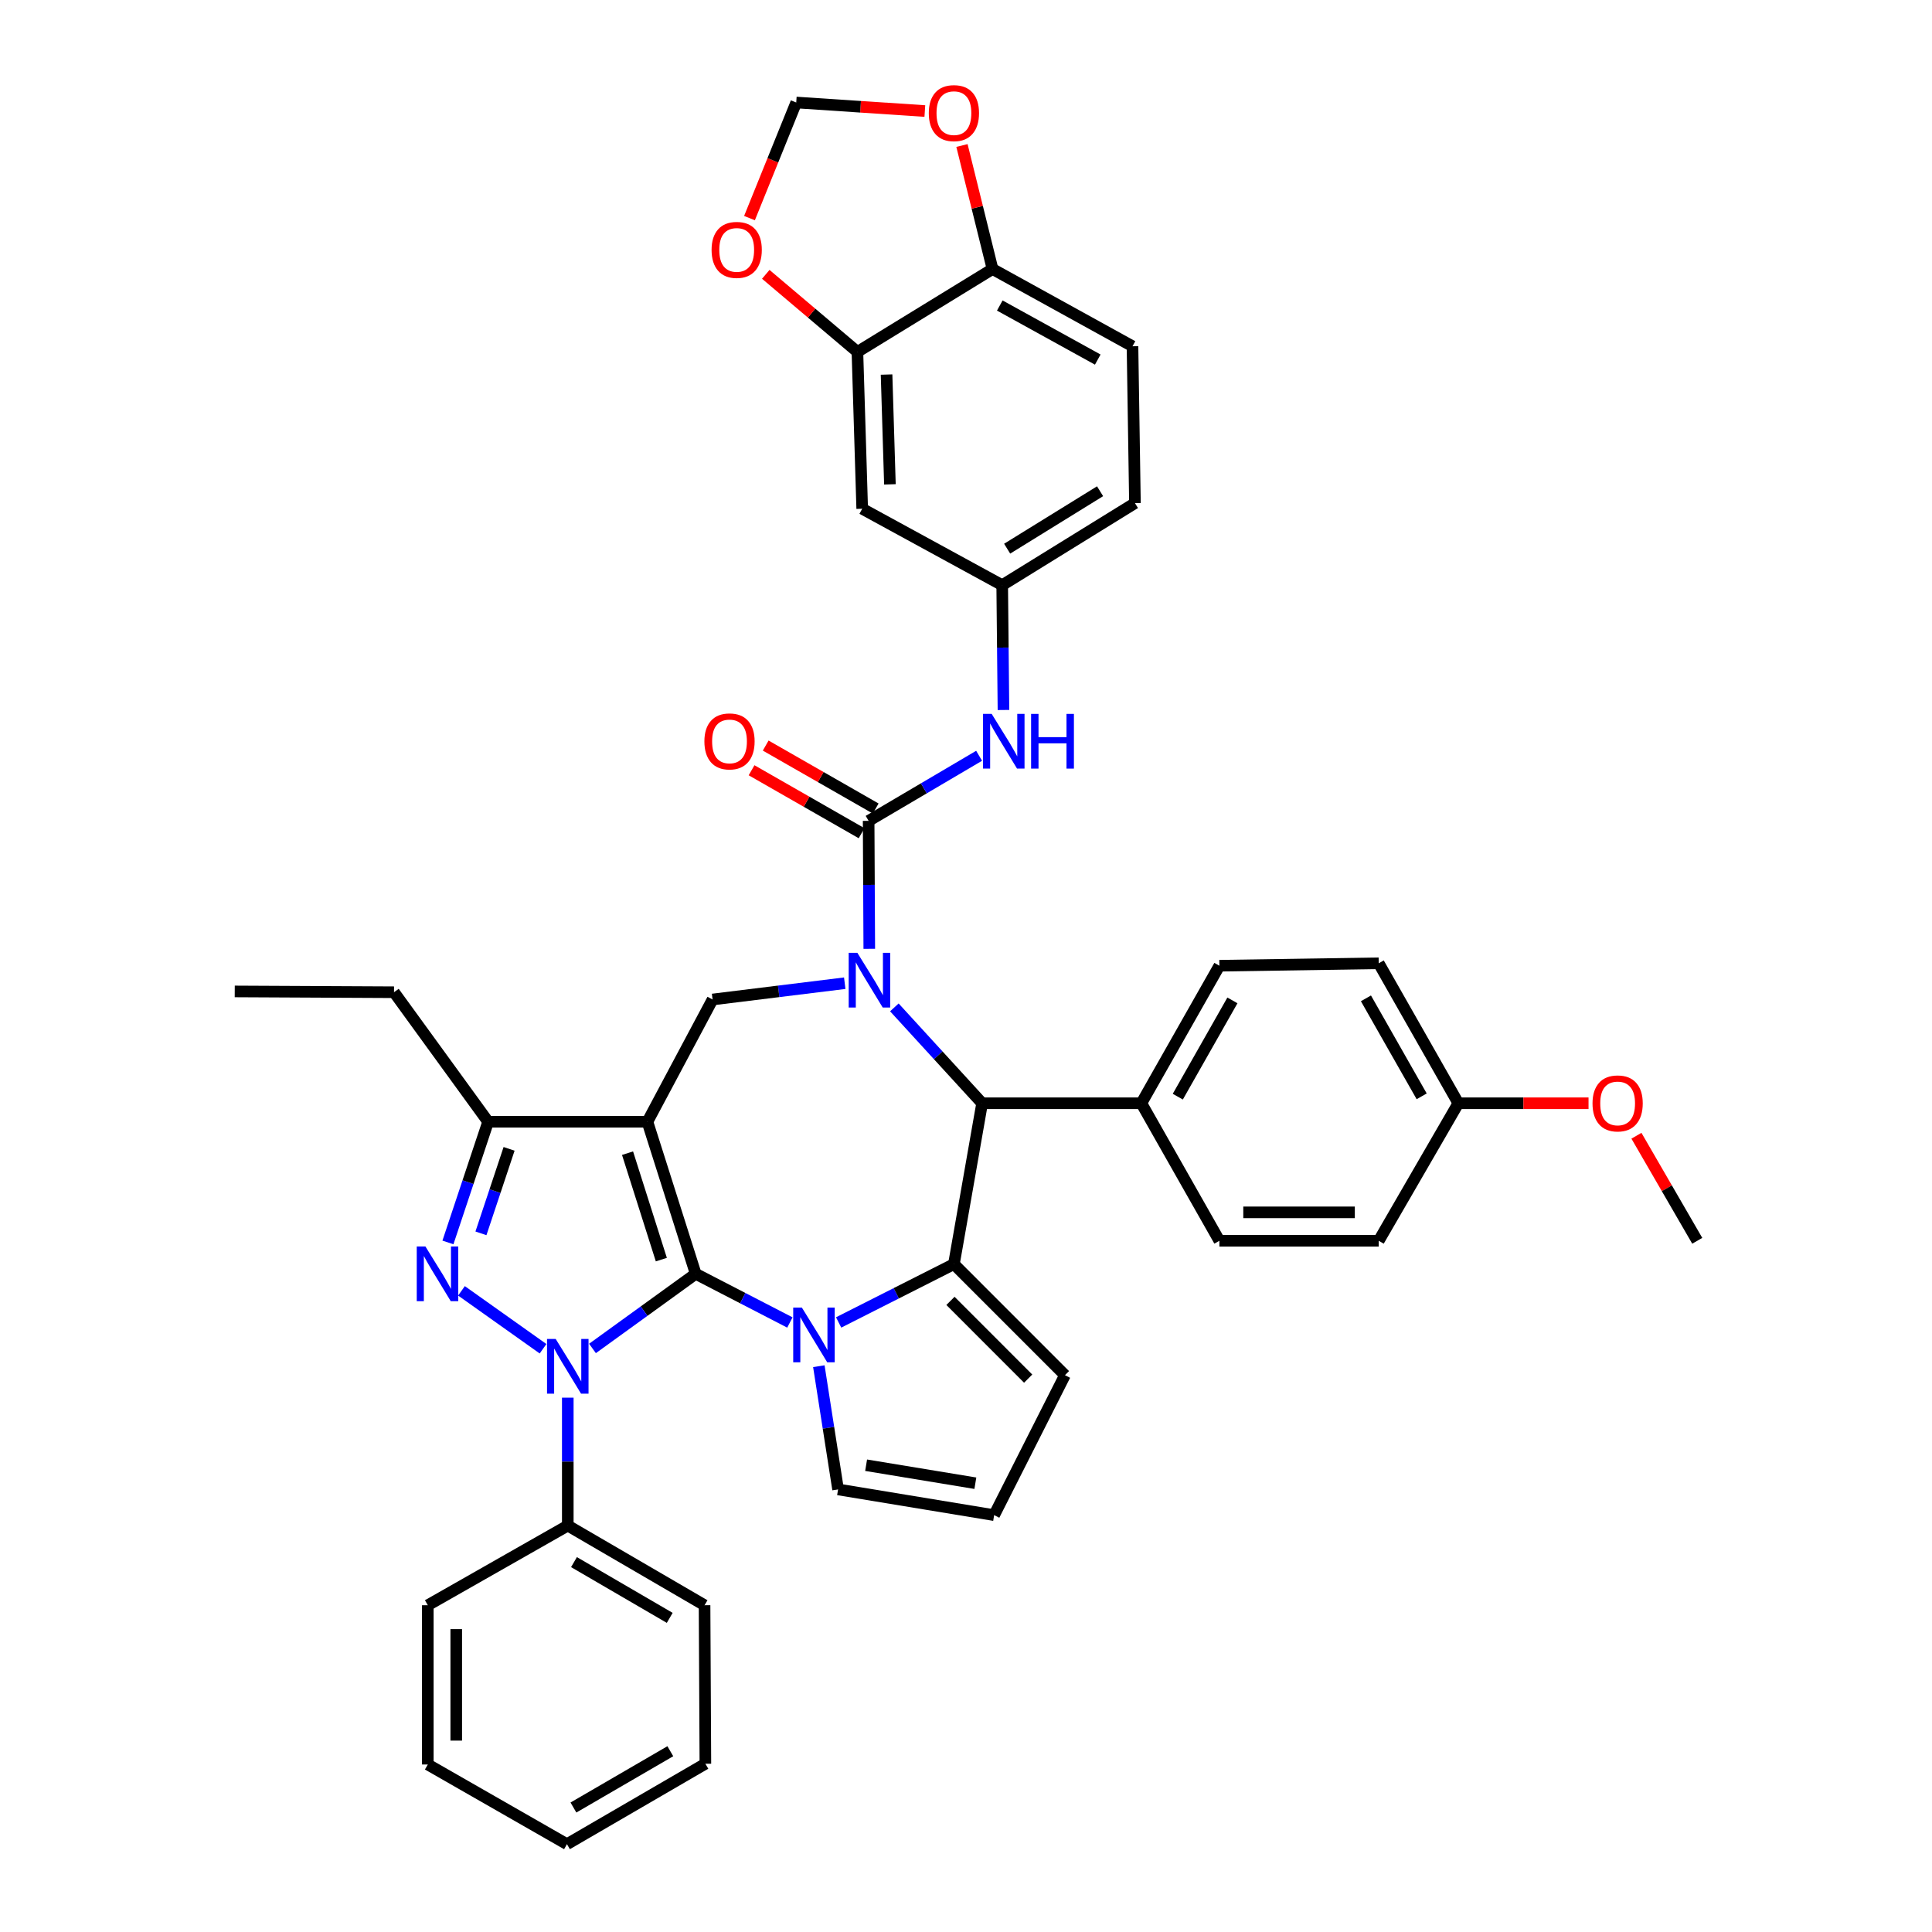 <?xml version='1.0' encoding='iso-8859-1'?>
<svg version='1.1' baseProfile='full'
              xmlns='http://www.w3.org/2000/svg'
                      xmlns:rdkit='http://www.rdkit.org/xml'
                      xmlns:xlink='http://www.w3.org/1999/xlink'
                  xml:space='preserve'
width='1000px' height='1000px' viewBox='0 0 1000 1000'>
<!-- END OF HEADER -->
<rect style='opacity:1.0;fill:#FFFFFF;stroke:none' width='1000' height='1000' x='0' y='0'> </rect>
<path class='bond-0' d='M 360.09,659.324 L 335.096,580.622' style='fill:none;fill-rule:evenodd;stroke:#000000;stroke-width:6px;stroke-linecap:butt;stroke-linejoin:miter;stroke-opacity:1' />
<path class='bond-0' d='M 342.31,651.975 L 324.814,596.883' style='fill:none;fill-rule:evenodd;stroke:#000000;stroke-width:6px;stroke-linecap:butt;stroke-linejoin:miter;stroke-opacity:1' />
<path class='bond-1' d='M 360.09,659.324 L 333.378,678.641' style='fill:none;fill-rule:evenodd;stroke:#000000;stroke-width:6px;stroke-linecap:butt;stroke-linejoin:miter;stroke-opacity:1' />
<path class='bond-1' d='M 333.378,678.641 L 306.667,697.958' style='fill:none;fill-rule:evenodd;stroke:#0000FF;stroke-width:6px;stroke-linecap:butt;stroke-linejoin:miter;stroke-opacity:1' />
<path class='bond-2' d='M 360.09,659.324 L 384.466,671.922' style='fill:none;fill-rule:evenodd;stroke:#000000;stroke-width:6px;stroke-linecap:butt;stroke-linejoin:miter;stroke-opacity:1' />
<path class='bond-2' d='M 384.466,671.922 L 408.843,684.519' style='fill:none;fill-rule:evenodd;stroke:#0000FF;stroke-width:6px;stroke-linecap:butt;stroke-linejoin:miter;stroke-opacity:1' />
<path class='bond-8' d='M 335.096,580.622 L 252.656,580.622' style='fill:none;fill-rule:evenodd;stroke:#000000;stroke-width:6px;stroke-linecap:butt;stroke-linejoin:miter;stroke-opacity:1' />
<path class='bond-9' d='M 335.096,580.622 L 368.832,517.337' style='fill:none;fill-rule:evenodd;stroke:#000000;stroke-width:6px;stroke-linecap:butt;stroke-linejoin:miter;stroke-opacity:1' />
<path class='bond-4' d='M 281.077,698.109 L 238.859,668.138' style='fill:none;fill-rule:evenodd;stroke:#0000FF;stroke-width:6px;stroke-linecap:butt;stroke-linejoin:miter;stroke-opacity:1' />
<path class='bond-14' d='M 293.884,723.423 L 293.884,756.532' style='fill:none;fill-rule:evenodd;stroke:#0000FF;stroke-width:6px;stroke-linecap:butt;stroke-linejoin:miter;stroke-opacity:1' />
<path class='bond-14' d='M 293.884,756.532 L 293.884,789.641' style='fill:none;fill-rule:evenodd;stroke:#000000;stroke-width:6px;stroke-linecap:butt;stroke-linejoin:miter;stroke-opacity:1' />
<path class='bond-5' d='M 434.076,684.497 L 463.91,669.4' style='fill:none;fill-rule:evenodd;stroke:#0000FF;stroke-width:6px;stroke-linecap:butt;stroke-linejoin:miter;stroke-opacity:1' />
<path class='bond-5' d='M 463.91,669.4 L 493.743,654.303' style='fill:none;fill-rule:evenodd;stroke:#000000;stroke-width:6px;stroke-linecap:butt;stroke-linejoin:miter;stroke-opacity:1' />
<path class='bond-11' d='M 423.832,707.142 L 428.809,739.032' style='fill:none;fill-rule:evenodd;stroke:#0000FF;stroke-width:6px;stroke-linecap:butt;stroke-linejoin:miter;stroke-opacity:1' />
<path class='bond-11' d='M 428.809,739.032 L 433.786,770.921' style='fill:none;fill-rule:evenodd;stroke:#000000;stroke-width:6px;stroke-linecap:butt;stroke-linejoin:miter;stroke-opacity:1' />
<path class='bond-3' d='M 437.236,508.903 L 403.034,513.12' style='fill:none;fill-rule:evenodd;stroke:#0000FF;stroke-width:6px;stroke-linecap:butt;stroke-linejoin:miter;stroke-opacity:1' />
<path class='bond-3' d='M 403.034,513.12 L 368.832,517.337' style='fill:none;fill-rule:evenodd;stroke:#000000;stroke-width:6px;stroke-linecap:butt;stroke-linejoin:miter;stroke-opacity:1' />
<path class='bond-6' d='M 449.939,491.105 L 449.771,457.992' style='fill:none;fill-rule:evenodd;stroke:#0000FF;stroke-width:6px;stroke-linecap:butt;stroke-linejoin:miter;stroke-opacity:1' />
<path class='bond-6' d='M 449.771,457.992 L 449.604,424.878' style='fill:none;fill-rule:evenodd;stroke:#000000;stroke-width:6px;stroke-linecap:butt;stroke-linejoin:miter;stroke-opacity:1' />
<path class='bond-42' d='M 462.92,521.42 L 485.631,546.232' style='fill:none;fill-rule:evenodd;stroke:#0000FF;stroke-width:6px;stroke-linecap:butt;stroke-linejoin:miter;stroke-opacity:1' />
<path class='bond-42' d='M 485.631,546.232 L 508.342,571.045' style='fill:none;fill-rule:evenodd;stroke:#000000;stroke-width:6px;stroke-linecap:butt;stroke-linejoin:miter;stroke-opacity:1' />
<path class='bond-40' d='M 231.851,643.091 L 242.253,611.856' style='fill:none;fill-rule:evenodd;stroke:#0000FF;stroke-width:6px;stroke-linecap:butt;stroke-linejoin:miter;stroke-opacity:1' />
<path class='bond-40' d='M 242.253,611.856 L 252.656,580.622' style='fill:none;fill-rule:evenodd;stroke:#000000;stroke-width:6px;stroke-linecap:butt;stroke-linejoin:miter;stroke-opacity:1' />
<path class='bond-40' d='M 248.939,638.372 L 256.221,616.508' style='fill:none;fill-rule:evenodd;stroke:#0000FF;stroke-width:6px;stroke-linecap:butt;stroke-linejoin:miter;stroke-opacity:1' />
<path class='bond-40' d='M 256.221,616.508 L 263.502,594.644' style='fill:none;fill-rule:evenodd;stroke:#000000;stroke-width:6px;stroke-linecap:butt;stroke-linejoin:miter;stroke-opacity:1' />
<path class='bond-7' d='M 493.743,654.303 L 508.342,571.045' style='fill:none;fill-rule:evenodd;stroke:#000000;stroke-width:6px;stroke-linecap:butt;stroke-linejoin:miter;stroke-opacity:1' />
<path class='bond-13' d='M 493.743,654.303 L 551.214,711.79' style='fill:none;fill-rule:evenodd;stroke:#000000;stroke-width:6px;stroke-linecap:butt;stroke-linejoin:miter;stroke-opacity:1' />
<path class='bond-13' d='M 491.953,673.334 L 532.182,713.575' style='fill:none;fill-rule:evenodd;stroke:#000000;stroke-width:6px;stroke-linecap:butt;stroke-linejoin:miter;stroke-opacity:1' />
<path class='bond-10' d='M 449.604,424.878 L 478.194,408.034' style='fill:none;fill-rule:evenodd;stroke:#000000;stroke-width:6px;stroke-linecap:butt;stroke-linejoin:miter;stroke-opacity:1' />
<path class='bond-10' d='M 478.194,408.034 L 506.785,391.19' style='fill:none;fill-rule:evenodd;stroke:#0000FF;stroke-width:6px;stroke-linecap:butt;stroke-linejoin:miter;stroke-opacity:1' />
<path class='bond-18' d='M 453.26,418.49 L 424.791,402.197' style='fill:none;fill-rule:evenodd;stroke:#000000;stroke-width:6px;stroke-linecap:butt;stroke-linejoin:miter;stroke-opacity:1' />
<path class='bond-18' d='M 424.791,402.197 L 396.322,385.905' style='fill:none;fill-rule:evenodd;stroke:#FF0000;stroke-width:6px;stroke-linecap:butt;stroke-linejoin:miter;stroke-opacity:1' />
<path class='bond-18' d='M 445.948,431.267 L 417.479,414.974' style='fill:none;fill-rule:evenodd;stroke:#000000;stroke-width:6px;stroke-linecap:butt;stroke-linejoin:miter;stroke-opacity:1' />
<path class='bond-18' d='M 417.479,414.974 L 389.01,398.682' style='fill:none;fill-rule:evenodd;stroke:#FF0000;stroke-width:6px;stroke-linecap:butt;stroke-linejoin:miter;stroke-opacity:1' />
<path class='bond-16' d='M 508.342,571.045 L 590.766,571.045' style='fill:none;fill-rule:evenodd;stroke:#000000;stroke-width:6px;stroke-linecap:butt;stroke-linejoin:miter;stroke-opacity:1' />
<path class='bond-31' d='M 252.656,580.622 L 203.945,513.575' style='fill:none;fill-rule:evenodd;stroke:#000000;stroke-width:6px;stroke-linecap:butt;stroke-linejoin:miter;stroke-opacity:1' />
<path class='bond-20' d='M 519.391,367.487 L 519.064,335.187' style='fill:none;fill-rule:evenodd;stroke:#0000FF;stroke-width:6px;stroke-linecap:butt;stroke-linejoin:miter;stroke-opacity:1' />
<path class='bond-20' d='M 519.064,335.187 L 518.737,302.887' style='fill:none;fill-rule:evenodd;stroke:#000000;stroke-width:6px;stroke-linecap:butt;stroke-linejoin:miter;stroke-opacity:1' />
<path class='bond-21' d='M 433.786,770.921 L 514.566,784.235' style='fill:none;fill-rule:evenodd;stroke:#000000;stroke-width:6px;stroke-linecap:butt;stroke-linejoin:miter;stroke-opacity:1' />
<path class='bond-21' d='M 448.298,758.393 L 504.843,767.713' style='fill:none;fill-rule:evenodd;stroke:#000000;stroke-width:6px;stroke-linecap:butt;stroke-linejoin:miter;stroke-opacity:1' />
<path class='bond-12' d='M 443.797,182.139 L 446.275,263.327' style='fill:none;fill-rule:evenodd;stroke:#000000;stroke-width:6px;stroke-linecap:butt;stroke-linejoin:miter;stroke-opacity:1' />
<path class='bond-12' d='M 458.883,193.868 L 460.618,250.7' style='fill:none;fill-rule:evenodd;stroke:#000000;stroke-width:6px;stroke-linecap:butt;stroke-linejoin:miter;stroke-opacity:1' />
<path class='bond-19' d='M 443.797,182.139 L 420.078,162.068' style='fill:none;fill-rule:evenodd;stroke:#000000;stroke-width:6px;stroke-linecap:butt;stroke-linejoin:miter;stroke-opacity:1' />
<path class='bond-19' d='M 420.078,162.068 L 396.359,141.997' style='fill:none;fill-rule:evenodd;stroke:#FF0000;stroke-width:6px;stroke-linecap:butt;stroke-linejoin:miter;stroke-opacity:1' />
<path class='bond-45' d='M 443.797,182.139 L 513.732,139.251' style='fill:none;fill-rule:evenodd;stroke:#000000;stroke-width:6px;stroke-linecap:butt;stroke-linejoin:miter;stroke-opacity:1' />
<path class='bond-41' d='M 551.214,711.79 L 514.566,784.235' style='fill:none;fill-rule:evenodd;stroke:#000000;stroke-width:6px;stroke-linecap:butt;stroke-linejoin:miter;stroke-opacity:1' />
<path class='bond-33' d='M 293.884,789.641 L 364.678,830.869' style='fill:none;fill-rule:evenodd;stroke:#000000;stroke-width:6px;stroke-linecap:butt;stroke-linejoin:miter;stroke-opacity:1' />
<path class='bond-33' d='M 297.095,808.547 L 346.65,837.407' style='fill:none;fill-rule:evenodd;stroke:#000000;stroke-width:6px;stroke-linecap:butt;stroke-linejoin:miter;stroke-opacity:1' />
<path class='bond-34' d='M 293.884,789.641 L 221.431,830.869' style='fill:none;fill-rule:evenodd;stroke:#000000;stroke-width:6px;stroke-linecap:butt;stroke-linejoin:miter;stroke-opacity:1' />
<path class='bond-15' d='M 446.275,263.327 L 518.737,302.887' style='fill:none;fill-rule:evenodd;stroke:#000000;stroke-width:6px;stroke-linecap:butt;stroke-linejoin:miter;stroke-opacity:1' />
<path class='bond-25' d='M 590.766,571.045 L 631.151,499.859' style='fill:none;fill-rule:evenodd;stroke:#000000;stroke-width:6px;stroke-linecap:butt;stroke-linejoin:miter;stroke-opacity:1' />
<path class='bond-25' d='M 609.628,567.632 L 637.898,517.801' style='fill:none;fill-rule:evenodd;stroke:#000000;stroke-width:6px;stroke-linecap:butt;stroke-linejoin:miter;stroke-opacity:1' />
<path class='bond-26' d='M 590.766,571.045 L 631.151,642.231' style='fill:none;fill-rule:evenodd;stroke:#000000;stroke-width:6px;stroke-linecap:butt;stroke-linejoin:miter;stroke-opacity:1' />
<path class='bond-17' d='M 513.732,139.251 L 586.177,179.227' style='fill:none;fill-rule:evenodd;stroke:#000000;stroke-width:6px;stroke-linecap:butt;stroke-linejoin:miter;stroke-opacity:1' />
<path class='bond-17' d='M 517.486,158.136 L 568.198,186.12' style='fill:none;fill-rule:evenodd;stroke:#000000;stroke-width:6px;stroke-linecap:butt;stroke-linejoin:miter;stroke-opacity:1' />
<path class='bond-22' d='M 513.732,139.251 L 505.821,107.281' style='fill:none;fill-rule:evenodd;stroke:#000000;stroke-width:6px;stroke-linecap:butt;stroke-linejoin:miter;stroke-opacity:1' />
<path class='bond-22' d='M 505.821,107.281 L 497.91,75.312' style='fill:none;fill-rule:evenodd;stroke:#FF0000;stroke-width:6px;stroke-linecap:butt;stroke-linejoin:miter;stroke-opacity:1' />
<path class='bond-23' d='M 387.935,112.89 L 400.032,82.973' style='fill:none;fill-rule:evenodd;stroke:#FF0000;stroke-width:6px;stroke-linecap:butt;stroke-linejoin:miter;stroke-opacity:1' />
<path class='bond-23' d='M 400.032,82.973 L 412.13,53.057' style='fill:none;fill-rule:evenodd;stroke:#000000;stroke-width:6px;stroke-linecap:butt;stroke-linejoin:miter;stroke-opacity:1' />
<path class='bond-27' d='M 518.737,302.887 L 587.445,260.416' style='fill:none;fill-rule:evenodd;stroke:#000000;stroke-width:6px;stroke-linecap:butt;stroke-linejoin:miter;stroke-opacity:1' />
<path class='bond-27' d='M 521.303,283.994 L 569.398,254.264' style='fill:none;fill-rule:evenodd;stroke:#000000;stroke-width:6px;stroke-linecap:butt;stroke-linejoin:miter;stroke-opacity:1' />
<path class='bond-46' d='M 478.699,57.473 L 445.414,55.265' style='fill:none;fill-rule:evenodd;stroke:#FF0000;stroke-width:6px;stroke-linecap:butt;stroke-linejoin:miter;stroke-opacity:1' />
<path class='bond-46' d='M 445.414,55.265 L 412.13,53.057' style='fill:none;fill-rule:evenodd;stroke:#000000;stroke-width:6px;stroke-linecap:butt;stroke-linejoin:miter;stroke-opacity:1' />
<path class='bond-24' d='M 586.177,179.227 L 587.445,260.416' style='fill:none;fill-rule:evenodd;stroke:#000000;stroke-width:6px;stroke-linecap:butt;stroke-linejoin:miter;stroke-opacity:1' />
<path class='bond-29' d='M 631.151,499.859 L 713.624,498.591' style='fill:none;fill-rule:evenodd;stroke:#000000;stroke-width:6px;stroke-linecap:butt;stroke-linejoin:miter;stroke-opacity:1' />
<path class='bond-30' d='M 631.151,642.231 L 713.624,642.231' style='fill:none;fill-rule:evenodd;stroke:#000000;stroke-width:6px;stroke-linecap:butt;stroke-linejoin:miter;stroke-opacity:1' />
<path class='bond-30' d='M 643.522,627.51 L 701.253,627.51' style='fill:none;fill-rule:evenodd;stroke:#000000;stroke-width:6px;stroke-linecap:butt;stroke-linejoin:miter;stroke-opacity:1' />
<path class='bond-28' d='M 754.835,571.045 L 713.624,642.231' style='fill:none;fill-rule:evenodd;stroke:#000000;stroke-width:6px;stroke-linecap:butt;stroke-linejoin:miter;stroke-opacity:1' />
<path class='bond-32' d='M 754.835,571.045 L 788.529,571.045' style='fill:none;fill-rule:evenodd;stroke:#000000;stroke-width:6px;stroke-linecap:butt;stroke-linejoin:miter;stroke-opacity:1' />
<path class='bond-32' d='M 788.529,571.045 L 822.222,571.045' style='fill:none;fill-rule:evenodd;stroke:#FF0000;stroke-width:6px;stroke-linecap:butt;stroke-linejoin:miter;stroke-opacity:1' />
<path class='bond-44' d='M 754.835,571.045 L 713.624,498.591' style='fill:none;fill-rule:evenodd;stroke:#000000;stroke-width:6px;stroke-linecap:butt;stroke-linejoin:miter;stroke-opacity:1' />
<path class='bond-44' d='M 735.857,567.456 L 707.009,516.738' style='fill:none;fill-rule:evenodd;stroke:#000000;stroke-width:6px;stroke-linecap:butt;stroke-linejoin:miter;stroke-opacity:1' />
<path class='bond-36' d='M 203.945,513.575 L 121.505,513.166' style='fill:none;fill-rule:evenodd;stroke:#000000;stroke-width:6px;stroke-linecap:butt;stroke-linejoin:miter;stroke-opacity:1' />
<path class='bond-35' d='M 847.019,587.862 L 862.757,615.046' style='fill:none;fill-rule:evenodd;stroke:#FF0000;stroke-width:6px;stroke-linecap:butt;stroke-linejoin:miter;stroke-opacity:1' />
<path class='bond-35' d='M 862.757,615.046 L 878.495,642.231' style='fill:none;fill-rule:evenodd;stroke:#000000;stroke-width:6px;stroke-linecap:butt;stroke-linejoin:miter;stroke-opacity:1' />
<path class='bond-38' d='M 364.678,830.869 L 365.103,912.908' style='fill:none;fill-rule:evenodd;stroke:#000000;stroke-width:6px;stroke-linecap:butt;stroke-linejoin:miter;stroke-opacity:1' />
<path class='bond-37' d='M 221.431,830.869 L 221.431,913.301' style='fill:none;fill-rule:evenodd;stroke:#000000;stroke-width:6px;stroke-linecap:butt;stroke-linejoin:miter;stroke-opacity:1' />
<path class='bond-37' d='M 236.152,843.234 L 236.152,900.936' style='fill:none;fill-rule:evenodd;stroke:#000000;stroke-width:6px;stroke-linecap:butt;stroke-linejoin:miter;stroke-opacity:1' />
<path class='bond-39' d='M 221.431,913.301 L 293.459,954.545' style='fill:none;fill-rule:evenodd;stroke:#000000;stroke-width:6px;stroke-linecap:butt;stroke-linejoin:miter;stroke-opacity:1' />
<path class='bond-43' d='M 365.103,912.908 L 293.459,954.545' style='fill:none;fill-rule:evenodd;stroke:#000000;stroke-width:6px;stroke-linecap:butt;stroke-linejoin:miter;stroke-opacity:1' />
<path class='bond-43' d='M 346.959,906.426 L 296.809,935.572' style='fill:none;fill-rule:evenodd;stroke:#000000;stroke-width:6px;stroke-linecap:butt;stroke-linejoin:miter;stroke-opacity:1' />
<path  class='atom-2' d='M 287.624 693.042
L 296.904 708.042
Q 297.824 709.522, 299.304 712.202
Q 300.784 714.882, 300.864 715.042
L 300.864 693.042
L 304.624 693.042
L 304.624 721.362
L 300.744 721.362
L 290.784 704.962
Q 289.624 703.042, 288.384 700.842
Q 287.184 698.642, 286.824 697.962
L 286.824 721.362
L 283.144 721.362
L 283.144 693.042
L 287.624 693.042
' fill='#0000FF'/>
<path  class='atom-3' d='M 415.046 676.799
L 424.326 691.799
Q 425.246 693.279, 426.726 695.959
Q 428.206 698.639, 428.286 698.799
L 428.286 676.799
L 432.046 676.799
L 432.046 705.119
L 428.166 705.119
L 418.206 688.719
Q 417.046 686.799, 415.806 684.599
Q 414.606 682.399, 414.246 681.719
L 414.246 705.119
L 410.566 705.119
L 410.566 676.799
L 415.046 676.799
' fill='#0000FF'/>
<path  class='atom-4' d='M 443.761 493.166
L 453.041 508.166
Q 453.961 509.646, 455.441 512.326
Q 456.921 515.006, 457.001 515.166
L 457.001 493.166
L 460.761 493.166
L 460.761 521.486
L 456.881 521.486
L 446.921 505.086
Q 445.761 503.166, 444.521 500.966
Q 443.321 498.766, 442.961 498.086
L 442.961 521.486
L 439.281 521.486
L 439.281 493.166
L 443.761 493.166
' fill='#0000FF'/>
<path  class='atom-5' d='M 220.184 645.164
L 229.464 660.164
Q 230.384 661.644, 231.864 664.324
Q 233.344 667.004, 233.424 667.164
L 233.424 645.164
L 237.184 645.164
L 237.184 673.484
L 233.304 673.484
L 223.344 657.084
Q 222.184 655.164, 220.944 652.964
Q 219.744 650.764, 219.384 650.084
L 219.384 673.484
L 215.704 673.484
L 215.704 645.164
L 220.184 645.164
' fill='#0000FF'/>
<path  class='atom-11' d='M 513.295 369.507
L 522.575 384.507
Q 523.495 385.987, 524.975 388.667
Q 526.455 391.347, 526.535 391.507
L 526.535 369.507
L 530.295 369.507
L 530.295 397.827
L 526.415 397.827
L 516.455 381.427
Q 515.295 379.507, 514.055 377.307
Q 512.855 375.107, 512.495 374.427
L 512.495 397.827
L 508.815 397.827
L 508.815 369.507
L 513.295 369.507
' fill='#0000FF'/>
<path  class='atom-11' d='M 533.695 369.507
L 537.535 369.507
L 537.535 381.547
L 552.015 381.547
L 552.015 369.507
L 555.855 369.507
L 555.855 397.827
L 552.015 397.827
L 552.015 384.747
L 537.535 384.747
L 537.535 397.827
L 533.695 397.827
L 533.695 369.507
' fill='#0000FF'/>
<path  class='atom-19' d='M 364.592 383.747
Q 364.592 376.947, 367.952 373.147
Q 371.312 369.347, 377.592 369.347
Q 383.872 369.347, 387.232 373.147
Q 390.592 376.947, 390.592 383.747
Q 390.592 390.627, 387.192 394.547
Q 383.792 398.427, 377.592 398.427
Q 371.352 398.427, 367.952 394.547
Q 364.592 390.667, 364.592 383.747
M 377.592 395.227
Q 381.912 395.227, 384.232 392.347
Q 386.592 389.427, 386.592 383.747
Q 386.592 378.187, 384.232 375.387
Q 381.912 372.547, 377.592 372.547
Q 373.272 372.547, 370.912 375.347
Q 368.592 378.147, 368.592 383.747
Q 368.592 389.467, 370.912 392.347
Q 373.272 395.227, 377.592 395.227
' fill='#FF0000'/>
<path  class='atom-20' d='M 368.313 129.345
Q 368.313 122.545, 371.673 118.745
Q 375.033 114.945, 381.313 114.945
Q 387.593 114.945, 390.953 118.745
Q 394.313 122.545, 394.313 129.345
Q 394.313 136.225, 390.913 140.145
Q 387.513 144.025, 381.313 144.025
Q 375.073 144.025, 371.673 140.145
Q 368.313 136.265, 368.313 129.345
M 381.313 140.825
Q 385.633 140.825, 387.953 137.945
Q 390.313 135.025, 390.313 129.345
Q 390.313 123.785, 387.953 120.985
Q 385.633 118.145, 381.313 118.145
Q 376.993 118.145, 374.633 120.945
Q 372.313 123.745, 372.313 129.345
Q 372.313 135.065, 374.633 137.945
Q 376.993 140.825, 381.313 140.825
' fill='#FF0000'/>
<path  class='atom-23' d='M 480.743 58.551
Q 480.743 51.751, 484.103 47.951
Q 487.463 44.151, 493.743 44.151
Q 500.023 44.151, 503.383 47.951
Q 506.743 51.751, 506.743 58.551
Q 506.743 65.431, 503.343 69.351
Q 499.943 73.231, 493.743 73.231
Q 487.503 73.231, 484.103 69.351
Q 480.743 65.471, 480.743 58.551
M 493.743 70.031
Q 498.063 70.031, 500.383 67.151
Q 502.743 64.231, 502.743 58.551
Q 502.743 52.991, 500.383 50.191
Q 498.063 47.351, 493.743 47.351
Q 489.423 47.351, 487.063 50.151
Q 484.743 52.951, 484.743 58.551
Q 484.743 64.271, 487.063 67.151
Q 489.423 70.031, 493.743 70.031
' fill='#FF0000'/>
<path  class='atom-33' d='M 824.283 571.125
Q 824.283 564.325, 827.643 560.525
Q 831.003 556.725, 837.283 556.725
Q 843.563 556.725, 846.923 560.525
Q 850.283 564.325, 850.283 571.125
Q 850.283 578.005, 846.883 581.925
Q 843.483 585.805, 837.283 585.805
Q 831.043 585.805, 827.643 581.925
Q 824.283 578.045, 824.283 571.125
M 837.283 582.605
Q 841.603 582.605, 843.923 579.725
Q 846.283 576.805, 846.283 571.125
Q 846.283 565.565, 843.923 562.765
Q 841.603 559.925, 837.283 559.925
Q 832.963 559.925, 830.603 562.725
Q 828.283 565.525, 828.283 571.125
Q 828.283 576.845, 830.603 579.725
Q 832.963 582.605, 837.283 582.605
' fill='#FF0000'/>
</svg>
